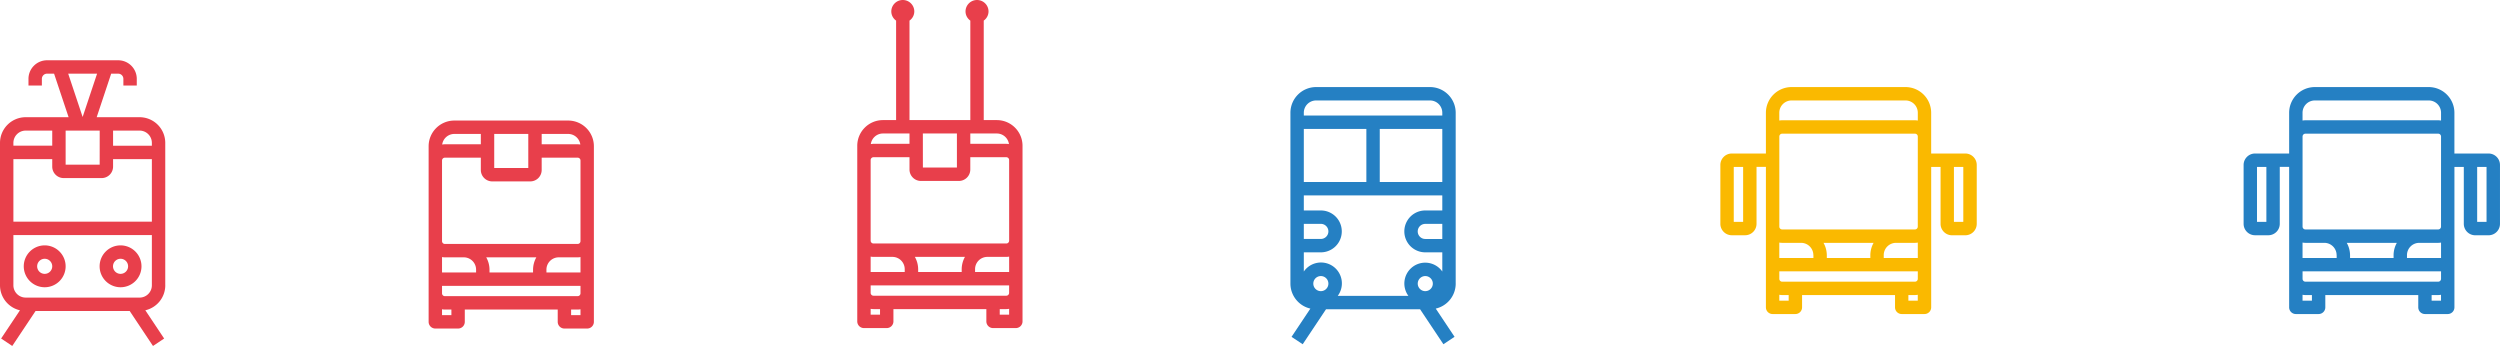 <?xml version="1.0" encoding="UTF-8"?> <svg xmlns="http://www.w3.org/2000/svg" xmlns:xlink="http://www.w3.org/1999/xlink" width="373.283" height="51.656" viewBox="0 0 373.283 51.656"><defs><clipPath id="clip-path"><rect id="Rectangle_659" data-name="Rectangle 659" width="24.677" height="42.656" transform="translate(0 0)" fill="#e83f4b"></rect></clipPath><clipPath id="clip-path-2"><rect id="Rectangle_661" data-name="Rectangle 661" width="24.677" height="31.055" transform="translate(0 0)" fill="#e83f4b"></rect></clipPath><clipPath id="clip-path-3"><rect id="Rectangle_668" data-name="Rectangle 668" width="24.677" height="48.987" transform="translate(0 0)" fill="#e83f4b"></rect></clipPath><clipPath id="clip-path-4"><rect id="Rectangle_694" data-name="Rectangle 694" width="38.283" height="33.89" transform="translate(0 0)" fill="none"></rect></clipPath><clipPath id="clip-path-6"><rect id="Rectangle_696" data-name="Rectangle 696" width="24.677" height="38.404" transform="translate(0 0)" fill="none"></rect></clipPath></defs><g id="Group_775" data-name="Group 775" transform="translate(-995 -2146)"><g id="Group_640" data-name="Group 640" transform="translate(995 2155)"><g id="Group_639" data-name="Group 639" clip-path="url(#clip-path)"><path id="Path_1140" data-name="Path 1140" d="M24.676,33.6V12.338A3.838,3.838,0,0,0,20.842,8.5H14.436L16.6,2h1.05a.773.773,0,0,1,.772.772v1h2v-1A2.776,2.776,0,0,0,17.653,0H7.023A2.775,2.775,0,0,0,4.252,2.772v1h2v-1A.772.772,0,0,1,7.023,2H8.075l2.168,6.5H3.834A3.838,3.838,0,0,0,0,12.338V33.6a3.835,3.835,0,0,0,2.98,3.731L.167,41.547l1.664,1.11,3.483-5.224H19.362l3.482,5.224,1.665-1.11L21.7,37.329a3.835,3.835,0,0,0,2.98-3.731M9.505,17.59h5.669a1.711,1.711,0,0,0,1.709-1.708V14.756h5.793v9.338H2V14.756H7.8v1.126A1.71,1.71,0,0,0,9.505,17.59m13.171-5.252v.418H16.883V10.5h3.959a1.836,1.836,0,0,1,1.834,1.834M14.495,2,12.339,8.468,10.183,2Zm.388,13.59H9.8V10.5h5.087ZM3.834,10.5H7.8v2.252H2v-.418A1.836,1.836,0,0,1,3.834,10.5M20.842,35.433H3.834A1.836,1.836,0,0,1,2,33.6v-7.5H22.676v7.5a1.836,1.836,0,0,1-1.834,1.835" fill="#e83f4b"></path><path id="Path_1141" data-name="Path 1141" d="M6.678,27.638A3.126,3.126,0,1,0,9.8,30.764a3.129,3.129,0,0,0-3.126-3.126m0,4.252A1.126,1.126,0,1,1,7.8,30.764,1.127,1.127,0,0,1,6.678,31.89" fill="#e83f4b"></path><path id="Path_1142" data-name="Path 1142" d="M18,27.638a3.126,3.126,0,1,0,3.126,3.126A3.129,3.129,0,0,0,18,27.638m0,4.252a1.126,1.126,0,1,1,1.126-1.126A1.127,1.127,0,0,1,18,31.89" fill="#e83f4b"></path></g></g><g id="Group_644" data-name="Group 644" transform="translate(1059 2164)"><g id="Group_643" data-name="Group 643" clip-path="url(#clip-path-2)"><path id="Path_1144" data-name="Path 1144" d="M20.842,0H3.834A3.839,3.839,0,0,0,0,3.835v26.22a1,1,0,0,0,1,1H4.4a1,1,0,0,0,1-1V28.221H19.275v1.834a1,1,0,0,0,1,1h3.4a1,1,0,0,0,1-1V3.835A3.839,3.839,0,0,0,20.842,0m1.834,22.683H17.59V22.26a1.837,1.837,0,0,1,1.834-1.835h2.835a2.386,2.386,0,0,0,.417-.042ZM2,24.681H22.676V25.8a.423.423,0,0,1-.417.418H2.417A.423.423,0,0,1,2,25.8ZM2,5.961a.424.424,0,0,1,.417-.418H7.794V7.378A1.711,1.711,0,0,0,9.5,9.087h5.669A1.71,1.71,0,0,0,16.88,7.378V5.543h5.379a.424.424,0,0,1,.417.418V18.008a.423.423,0,0,1-.417.417H2.417A.423.423,0,0,1,2,18.008ZM15.59,22.683h-6.5V22.26A3.785,3.785,0,0,0,8.6,20.425h7.482a3.785,3.785,0,0,0-.489,1.835ZM2.417,20.425H5.252A1.837,1.837,0,0,1,7.086,22.26v.423H2v-2.3a2.386,2.386,0,0,0,.417.042M22.651,3.583a2.411,2.411,0,0,0-.392-.04H16.88V2h3.962a1.832,1.832,0,0,1,1.809,1.583m-7.771,3.5H9.794V2H14.88ZM3.834,2h3.96V3.543H2.417a2.411,2.411,0,0,0-.392.04A1.832,1.832,0,0,1,3.834,2M3.4,29.055H2v-.876a2.387,2.387,0,0,0,.417.042H3.4Zm17.874,0v-.834h.984a2.387,2.387,0,0,0,.417-.042v.876Z" fill="#e83f4b"></path></g></g><g id="Group_654" data-name="Group 654" transform="translate(1123 2146)"><g id="Group_653" data-name="Group 653" clip-path="url(#clip-path-3)"><path id="Path_1148" data-name="Path 1148" d="M20.843,17.932H18.885V3.076A1.684,1.684,0,0,0,19.6,1.718a1.717,1.717,0,1,0-3.435,0,1.682,1.682,0,0,0,.718,1.358V17.932H7.8V3.076a1.685,1.685,0,0,0,.718-1.358,1.717,1.717,0,1,0-3.435,0A1.684,1.684,0,0,0,5.8,3.076V17.932H3.835A3.84,3.84,0,0,0,0,21.767v26.22a1,1,0,0,0,1,1H4.4a1,1,0,0,0,1-1V46.153H19.276v1.834a1,1,0,0,0,1,1h3.4a1,1,0,0,0,1-1V21.767a3.839,3.839,0,0,0-3.834-3.835m-3.962,2h3.962a1.83,1.83,0,0,1,1.808,1.583,2.4,2.4,0,0,0-.391-.04H16.881Zm-7.086,0h5.086v5.087H9.8Zm-5.96,0H7.8v1.543H2.417a2.4,2.4,0,0,0-.391.04,1.831,1.831,0,0,1,1.809-1.583M2,38.315a2.4,2.4,0,0,0,.417.042H5.252a1.837,1.837,0,0,1,1.835,1.835v.423H2Zm1.4,8.672H2v-.876a2.4,2.4,0,0,0,.417.042H3.4Zm19.275,0h-1.4v-.834h.984a2.387,2.387,0,0,0,.417-.042Zm0-3.252a.424.424,0,0,1-.417.418H2.417A.424.424,0,0,1,2,43.735V42.613H22.677ZM8.6,38.357h7.481a3.8,3.8,0,0,0-.488,1.835v.423h-6.5v-.423A3.785,3.785,0,0,0,8.6,38.357m14.079,2.258H17.591v-.423a1.836,1.836,0,0,1,1.834-1.835H22.26a2.386,2.386,0,0,0,.417-.042Zm0-4.675a.423.423,0,0,1-.417.417H2.417A.423.423,0,0,1,2,35.94V23.893a.424.424,0,0,1,.417-.418H7.8V25.31A1.711,1.711,0,0,0,9.5,27.019h5.67a1.711,1.711,0,0,0,1.708-1.709V23.475H22.26a.424.424,0,0,1,.417.418Z" fill="#e83f4b"></path></g></g><g id="Group_701" data-name="Group 701" transform="translate(1330 2159)"><g id="Group_700" data-name="Group 700" clip-path="url(#clip-path-4)"><path id="Path_1221" data-name="Path 1221" d="M36.575,9.922h-5.1V3.835A3.839,3.839,0,0,0,27.646,0H10.638A3.84,3.84,0,0,0,6.8,3.835V9.922h-5.1A1.711,1.711,0,0,0,0,11.63v8.788a1.71,1.71,0,0,0,1.708,1.708H3.693A1.71,1.71,0,0,0,5.4,20.418v-8.5H6.8V32.89a1,1,0,0,0,1,1h3.4a1,1,0,0,0,1-1V31.056H26.079V32.89a1,1,0,0,0,1,1h3.4a1,1,0,0,0,1-1V11.922h1.4v8.5a1.71,1.71,0,0,0,1.708,1.708h1.985a1.71,1.71,0,0,0,1.708-1.708V11.63a1.71,1.71,0,0,0-1.708-1.708M3.4,20.126H2v-8.2H3.4ZM10.638,2H27.646A1.837,1.837,0,0,1,29.48,3.835V5a2.487,2.487,0,0,0-.417-.042H9.22A2.487,2.487,0,0,0,8.8,5V3.835A1.837,1.837,0,0,1,10.638,2M29.48,25.518H24.394v-.423a1.836,1.836,0,0,1,1.834-1.835h2.835a2.386,2.386,0,0,0,.417-.042Zm-20.677,2H29.48v1.122a.423.423,0,0,1-.417.418H9.22a.423.423,0,0,1-.417-.418Zm13.591-2h-6.5v-.423A3.785,3.785,0,0,0,15.4,23.26h7.481a3.8,3.8,0,0,0-.488,1.835Zm-8.5-.423v.423H8.8v-2.3a2.386,2.386,0,0,0,.417.042h2.835a1.837,1.837,0,0,1,1.835,1.835m15.59-4.252a.423.423,0,0,1-.417.417H9.22a.423.423,0,0,1-.417-.417V7.378a.423.423,0,0,1,.417-.417H29.063a.423.423,0,0,1,.417.417ZM10.2,31.89H8.8v-.876a2.386,2.386,0,0,0,.417.042H10.2Zm17.874,0v-.834h.984a2.386,2.386,0,0,0,.417-.042v.876Zm8.2-11.764h-1.4v-8.2h1.4Z" fill="#2580c3"></path></g></g><g id="Group_703" data-name="Group 703" transform="translate(1251.873 2159)"><g id="Group_702" data-name="Group 702" clip-path="url(#clip-path-4)"><path id="Path_1222" data-name="Path 1222" d="M36.575,9.922h-5.1V3.835A3.839,3.839,0,0,0,27.646,0H10.638A3.84,3.84,0,0,0,6.8,3.835V9.922h-5.1A1.711,1.711,0,0,0,0,11.63v8.788a1.71,1.71,0,0,0,1.708,1.708H3.693A1.71,1.71,0,0,0,5.4,20.418v-8.5H6.8V32.89a1,1,0,0,0,1,1h3.4a1,1,0,0,0,1-1V31.056H26.079V32.89a1,1,0,0,0,1,1h3.4a1,1,0,0,0,1-1V11.922h1.4v8.5a1.71,1.71,0,0,0,1.708,1.708h1.985a1.71,1.71,0,0,0,1.708-1.708V11.63a1.71,1.71,0,0,0-1.708-1.708M3.4,20.126H2v-8.2H3.4ZM10.638,2H27.646A1.837,1.837,0,0,1,29.48,3.835V5a2.487,2.487,0,0,0-.417-.042H9.22A2.487,2.487,0,0,0,8.8,5V3.835A1.837,1.837,0,0,1,10.638,2M29.48,25.518H24.394v-.423a1.836,1.836,0,0,1,1.834-1.835h2.835a2.386,2.386,0,0,0,.417-.042Zm-20.677,2H29.48v1.122a.423.423,0,0,1-.417.418H9.22a.423.423,0,0,1-.417-.418Zm13.591-2h-6.5v-.423A3.785,3.785,0,0,0,15.4,23.26h7.481a3.8,3.8,0,0,0-.488,1.835Zm-8.5-.423v.423H8.8v-2.3a2.386,2.386,0,0,0,.417.042h2.835a1.837,1.837,0,0,1,1.835,1.835m15.59-4.252a.423.423,0,0,1-.417.417H9.22a.423.423,0,0,1-.417-.417V7.378a.423.423,0,0,1,.417-.417H29.063a.423.423,0,0,1,.417.417ZM10.2,31.89H8.8v-.876a2.386,2.386,0,0,0,.417.042H10.2Zm17.874,0v-.834h.984a2.386,2.386,0,0,0,.417-.042v.876Zm8.2-11.764h-1.4v-8.2h1.4Z" fill="#fab900"></path></g></g><g id="Group_705" data-name="Group 705" transform="translate(1187.677 2159)"><g id="Group_704" data-name="Group 704" clip-path="url(#clip-path-6)"><path id="Path_1223" data-name="Path 1223" d="M24.677,29.346V3.834A3.838,3.838,0,0,0,20.843,0H3.835A3.839,3.839,0,0,0,0,3.834V29.346a3.837,3.837,0,0,0,2.98,3.731L.168,37.295,1.832,38.4l3.483-5.223H19.362L22.845,38.4l1.664-1.109L21.7,33.077a3.837,3.837,0,0,0,2.98-3.731m-5.669,0a1.126,1.126,0,1,1,1.126,1.126,1.127,1.127,0,0,1-1.126-1.126m1.126-3.126a3.114,3.114,0,0,0-2.519,4.961H7.062A3.118,3.118,0,1,0,2,27.541V24.677H4.543a3.126,3.126,0,0,0,0-6.252H2V16.173H22.677v2.252H20.134a3.126,3.126,0,1,0,0,6.252h2.543v2.864a3.117,3.117,0,0,0-2.543-1.321M3.418,29.346a1.126,1.126,0,1,1,1.125,1.126,1.126,1.126,0,0,1-1.125-1.126M2,22.677V20.425H4.543a1.126,1.126,0,0,1,0,2.252Zm20.677-8.5H13.339V6.252h9.338Zm-11.338,0H2V6.252h9.339Zm11.338,6.252v2.252H20.134a1.126,1.126,0,1,1,0-2.252ZM3.835,2H20.843a1.835,1.835,0,0,1,1.834,1.834v.418H2V3.834A1.836,1.836,0,0,1,3.835,2" fill="#2580c3"></path></g></g></g></svg> 